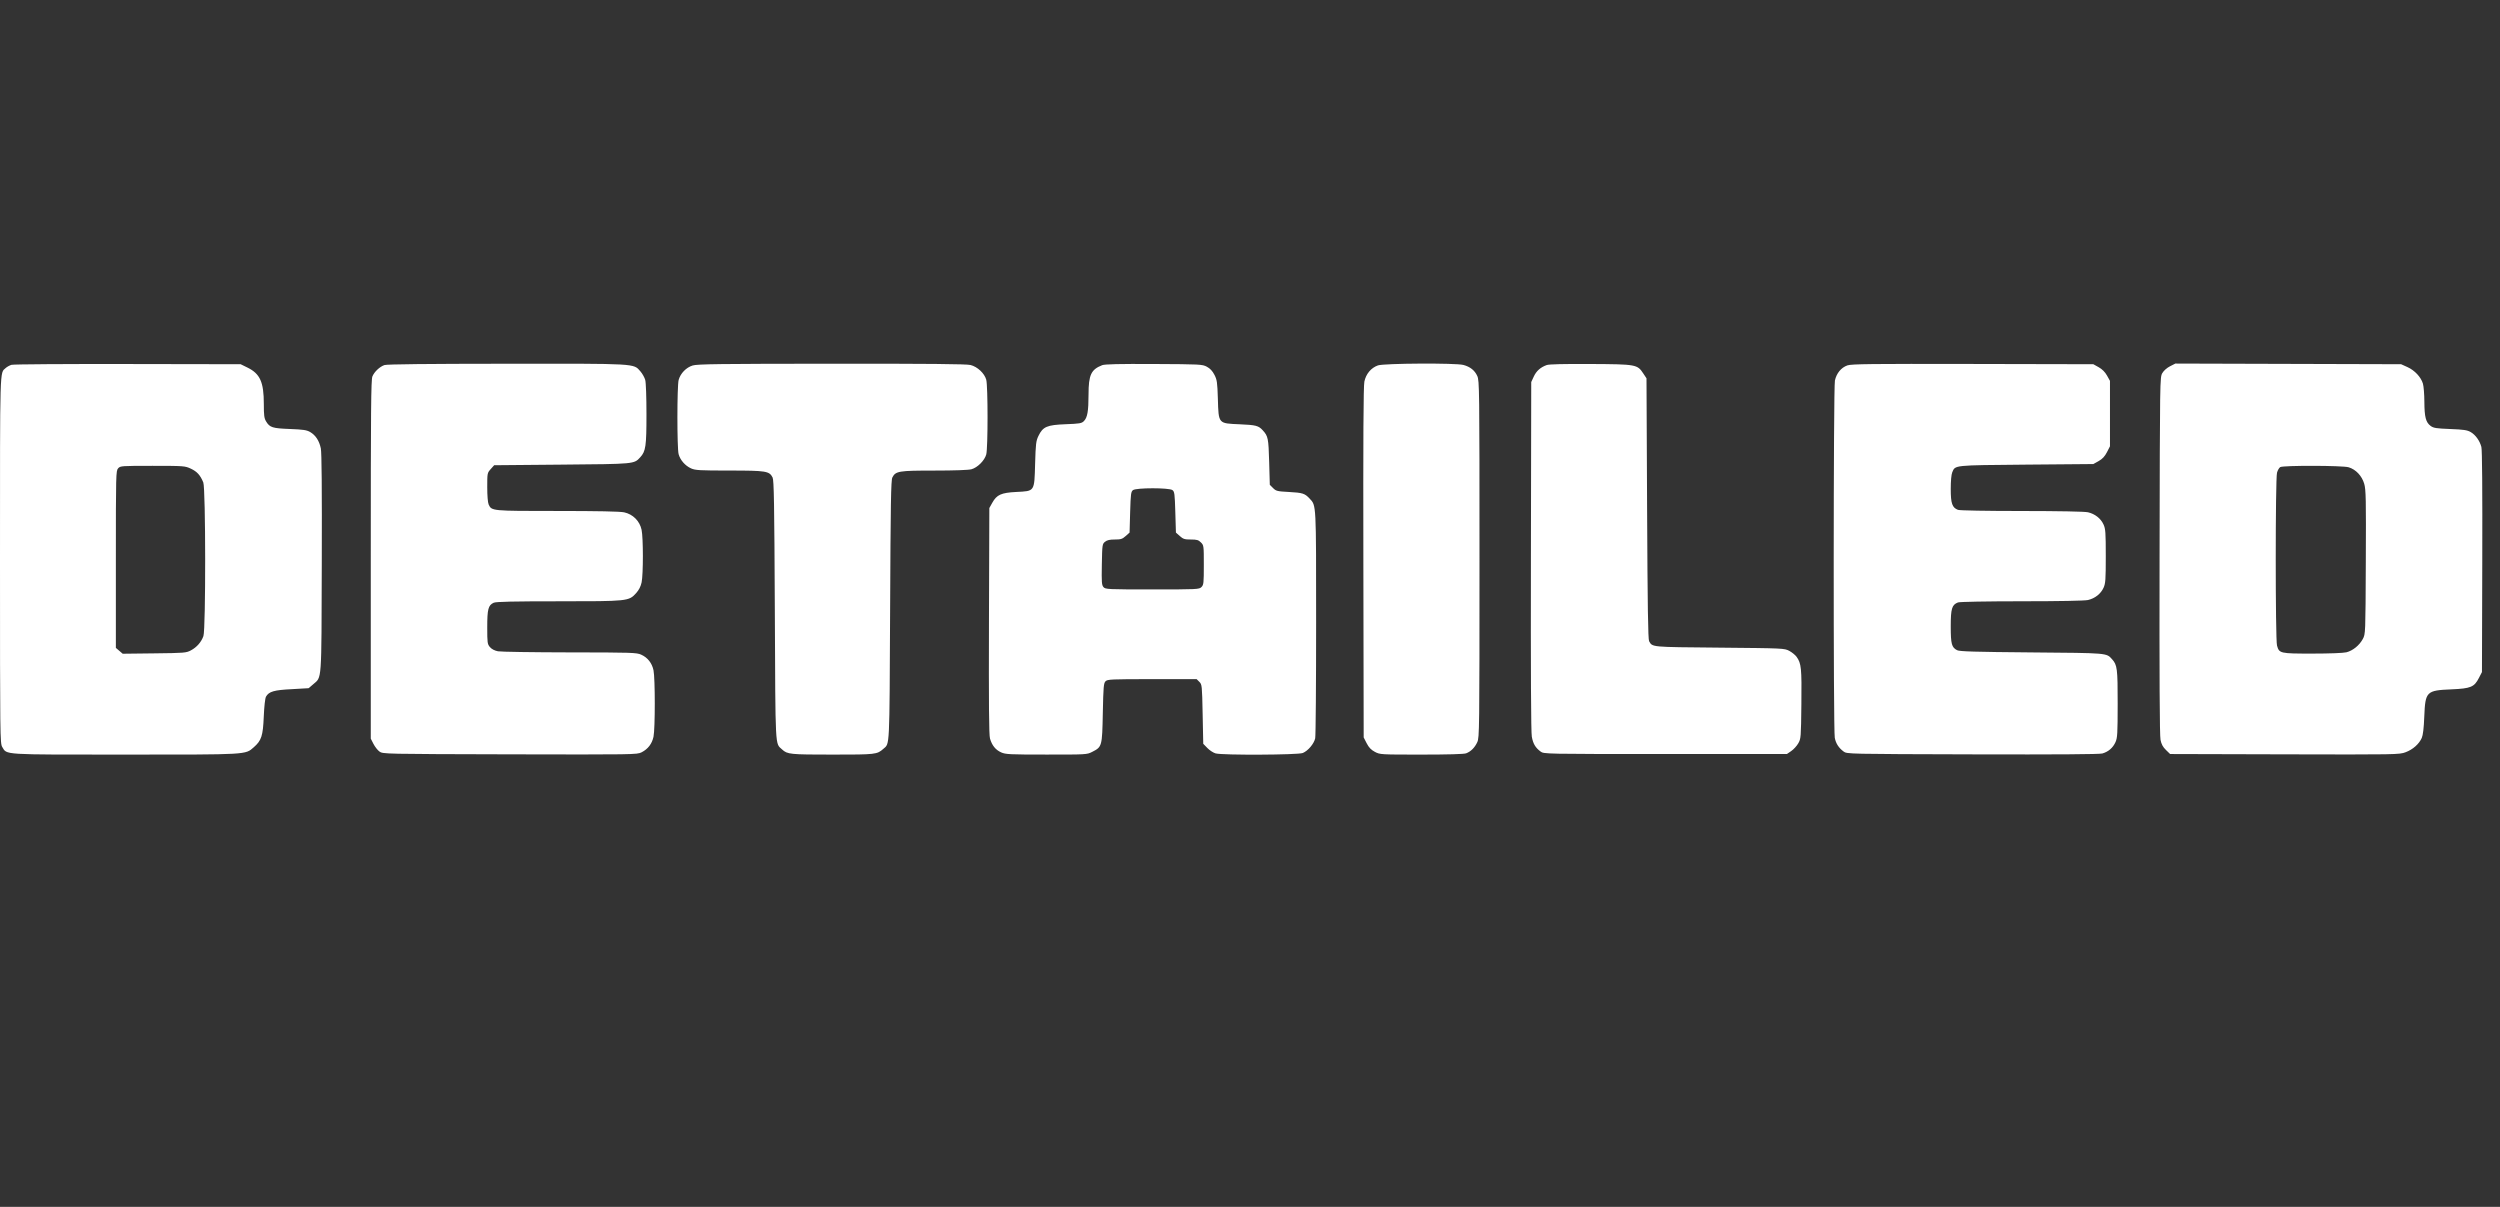 <svg width="87" height="42" viewBox="0 0 87 42" fill="none" xmlns="http://www.w3.org/2000/svg">
<rect x="0" y="0" width="87" height="42" fill="#333333" stroke="none"/>
<path fill-rule="evenodd" clip-rule="evenodd" d="M0.399 12.696C0.334 12.716 0.243 12.766 0.198 12.807C-0.01 12.995 -4.21521e-05 12.652 0 19.486C0 25.657 0.003 25.872 0.078 25.995C0.248 26.274 0.026 26.26 4.351 26.26C8.657 26.26 8.532 26.267 8.832 26.004C9.099 25.77 9.151 25.611 9.179 24.937C9.194 24.584 9.226 24.299 9.256 24.245C9.356 24.066 9.535 24.013 10.153 23.983C10.471 23.967 10.736 23.952 10.741 23.949C10.746 23.947 10.816 23.886 10.898 23.814C11.205 23.544 11.185 23.82 11.198 19.603C11.206 17.005 11.195 15.753 11.165 15.605C11.11 15.339 10.984 15.146 10.794 15.035C10.674 14.965 10.553 14.947 10.091 14.929C9.481 14.906 9.389 14.877 9.262 14.668C9.194 14.557 9.181 14.458 9.181 14.057C9.181 13.297 9.051 13.007 8.613 12.792L8.375 12.675L4.446 12.668C2.285 12.664 0.464 12.676 0.399 12.696ZM13.379 12.704C13.213 12.762 13.03 12.934 12.96 13.098C12.912 13.209 12.903 14.264 12.903 19.468V25.705L12.996 25.887C13.047 25.987 13.142 26.108 13.206 26.154C13.322 26.239 13.355 26.24 17.745 26.251C22.075 26.261 22.171 26.26 22.328 26.18C22.55 26.066 22.689 25.885 22.742 25.639C22.801 25.366 22.801 23.598 22.742 23.325C22.688 23.073 22.539 22.884 22.313 22.782C22.158 22.711 21.985 22.705 19.83 22.703C18.556 22.701 17.431 22.684 17.329 22.665C17.211 22.642 17.11 22.589 17.05 22.519C16.962 22.416 16.956 22.374 16.956 21.831C16.956 21.197 16.991 21.062 17.182 20.975C17.262 20.939 17.86 20.925 19.432 20.925C21.856 20.925 21.882 20.923 22.137 20.641C22.235 20.532 22.297 20.41 22.328 20.267C22.387 19.988 22.387 18.717 22.327 18.436C22.262 18.131 22.025 17.894 21.72 17.829C21.573 17.798 20.803 17.782 19.392 17.782C17.104 17.782 17.109 17.783 17.005 17.556C16.976 17.491 16.956 17.249 16.956 16.954C16.956 16.467 16.957 16.459 17.076 16.325L17.197 16.19L19.547 16.169C22.097 16.147 22.062 16.15 22.279 15.915C22.472 15.705 22.497 15.531 22.497 14.417C22.497 13.82 22.479 13.312 22.454 13.222C22.43 13.136 22.354 13.001 22.285 12.922C22.041 12.645 22.202 12.654 17.62 12.658C14.87 12.66 13.461 12.675 13.379 12.704ZM24.104 12.719C23.878 12.789 23.68 12.993 23.617 13.222C23.56 13.427 23.559 15.601 23.616 15.806C23.673 16.012 23.843 16.206 24.047 16.299C24.196 16.366 24.338 16.375 25.386 16.375C26.669 16.376 26.771 16.393 26.886 16.616C26.933 16.709 26.947 17.501 26.964 21.236C26.987 26.163 26.97 25.851 27.218 26.082C27.4 26.251 27.495 26.26 28.974 26.26C30.484 26.26 30.517 26.256 30.742 26.059C30.965 25.863 30.953 26.116 30.976 21.236C30.993 17.501 31.006 16.709 31.054 16.616C31.168 16.394 31.274 16.376 32.512 16.376C33.209 16.376 33.706 16.358 33.807 16.33C34.018 16.272 34.262 16.028 34.321 15.817C34.382 15.595 34.382 13.435 34.321 13.213C34.259 12.991 34.015 12.762 33.774 12.702C33.638 12.667 32.306 12.655 28.941 12.657C25.036 12.66 24.266 12.669 24.104 12.719ZM38.356 12.708C37.969 12.86 37.882 13.046 37.881 13.728C37.88 14.318 37.842 14.532 37.718 14.656C37.641 14.733 37.569 14.745 37.085 14.763C36.434 14.788 36.294 14.848 36.139 15.168C36.054 15.343 36.042 15.441 36.022 16.137C35.994 17.119 36.015 17.087 35.369 17.12C34.842 17.147 34.689 17.215 34.532 17.495L34.429 17.679L34.416 21.608C34.407 24.505 34.416 25.58 34.452 25.702C34.521 25.941 34.645 26.094 34.838 26.182C34.993 26.252 35.132 26.259 36.415 26.259C37.794 26.26 37.827 26.259 38.005 26.167C38.352 25.99 38.355 25.98 38.378 24.811C38.397 23.895 38.407 23.774 38.473 23.708C38.541 23.64 38.664 23.634 40.095 23.634H41.643L41.737 23.728C41.829 23.82 41.832 23.849 41.852 24.853L41.873 25.884L42.016 26.031C42.094 26.112 42.224 26.197 42.305 26.219C42.543 26.285 45.175 26.273 45.338 26.204C45.521 26.128 45.728 25.881 45.769 25.693C45.787 25.607 45.801 23.797 45.801 21.67C45.801 17.487 45.807 17.601 45.579 17.355C45.409 17.171 45.334 17.147 44.86 17.121C44.446 17.099 44.408 17.09 44.302 16.984L44.189 16.871L44.167 16.076C44.144 15.253 44.13 15.179 43.946 14.977C43.796 14.812 43.71 14.79 43.14 14.765C42.39 14.733 42.408 14.754 42.382 13.881C42.364 13.303 42.352 13.218 42.262 13.043C42.192 12.908 42.11 12.821 41.996 12.761C41.838 12.678 41.768 12.675 40.157 12.667C38.942 12.661 38.447 12.673 38.356 12.708ZM47.952 12.716C47.712 12.801 47.535 13.013 47.48 13.28C47.447 13.439 47.437 15.238 47.445 19.582L47.456 25.663L47.56 25.866C47.636 26.014 47.713 26.094 47.846 26.165C48.025 26.259 48.041 26.26 49.465 26.26C50.384 26.26 50.946 26.244 51.02 26.216C51.186 26.154 51.322 26.017 51.41 25.826C51.483 25.668 51.486 25.401 51.486 19.457C51.486 13.496 51.483 13.247 51.409 13.084C51.321 12.89 51.166 12.766 50.93 12.701C50.669 12.628 48.163 12.642 47.952 12.716ZM53.825 12.704C53.608 12.782 53.465 12.91 53.375 13.105L53.287 13.295L53.276 19.35C53.268 23.361 53.279 25.483 53.307 25.636C53.352 25.885 53.432 26.019 53.613 26.154C53.727 26.239 53.749 26.24 57.956 26.24H62.184L62.334 26.137C62.417 26.081 62.527 25.96 62.58 25.868C62.672 25.707 62.675 25.667 62.688 24.503C62.702 23.25 62.685 23.088 62.522 22.858C62.477 22.795 62.363 22.702 62.268 22.651C62.097 22.56 62.074 22.559 59.838 22.538C57.429 22.516 57.51 22.524 57.389 22.314C57.352 22.25 57.335 21.103 57.319 17.697L57.298 13.165L57.188 12.999C56.979 12.682 56.947 12.676 55.355 12.667C54.425 12.662 53.907 12.674 53.825 12.704ZM64.288 12.716C64.072 12.792 63.91 12.99 63.855 13.242C63.802 13.489 63.798 25.402 63.85 25.675C63.889 25.875 63.986 26.025 64.159 26.154C64.272 26.239 64.303 26.24 68.643 26.252C71.599 26.26 73.062 26.25 73.163 26.221C73.373 26.16 73.528 26.026 73.618 25.829C73.686 25.678 73.694 25.54 73.695 24.491C73.696 23.264 73.68 23.14 73.498 22.939C73.301 22.721 73.366 22.726 70.698 22.704C68.718 22.687 68.194 22.672 68.107 22.627C67.917 22.529 67.886 22.411 67.886 21.796C67.886 21.178 67.926 21.046 68.138 20.965C68.2 20.942 69.117 20.925 70.359 20.924C71.663 20.924 72.547 20.907 72.661 20.881C72.905 20.825 73.108 20.665 73.203 20.455C73.272 20.305 73.281 20.174 73.281 19.354C73.281 18.533 73.272 18.403 73.203 18.253C73.108 18.043 72.905 17.883 72.661 17.827C72.547 17.801 71.663 17.784 70.359 17.783C69.117 17.783 68.2 17.766 68.138 17.743C67.936 17.666 67.886 17.521 67.886 17.019C67.886 16.741 67.906 16.513 67.938 16.437C68.046 16.183 67.956 16.192 70.512 16.169L72.848 16.149L73.032 16.046C73.165 15.971 73.246 15.884 73.322 15.736L73.427 15.531V13.254L73.323 13.068C73.255 12.946 73.156 12.847 73.034 12.779L72.848 12.675L68.651 12.666C65.116 12.659 64.427 12.666 64.288 12.716ZM75.517 12.746C75.407 12.802 75.298 12.899 75.248 12.985C75.165 13.128 75.164 13.192 75.153 19.333C75.145 23.573 75.156 25.603 75.186 25.747C75.217 25.9 75.269 25.997 75.375 26.099L75.52 26.24L79.506 26.251C83.414 26.261 83.495 26.26 83.714 26.178C83.968 26.083 84.183 25.893 84.277 25.681C84.32 25.584 84.349 25.342 84.365 24.937C84.401 24.061 84.436 24.026 85.317 23.989C85.983 23.96 86.103 23.91 86.266 23.593L86.372 23.388L86.383 19.549C86.39 17.038 86.379 15.655 86.352 15.553C86.293 15.335 86.149 15.134 85.98 15.036C85.862 14.967 85.738 14.948 85.269 14.93C84.78 14.911 84.687 14.896 84.586 14.822C84.418 14.697 84.371 14.515 84.368 13.982C84.367 13.723 84.344 13.44 84.318 13.351C84.249 13.121 84.031 12.888 83.778 12.774L83.559 12.675L75.702 12.652L75.517 12.746ZM4.111 16.298C4.035 16.382 4.032 16.494 4.032 19.465V22.546L4.27 22.75L5.371 22.737C6.414 22.725 6.481 22.72 6.643 22.633C6.849 22.523 7.004 22.346 7.079 22.136C7.163 21.899 7.159 16.997 7.075 16.79C6.972 16.537 6.858 16.411 6.642 16.31C6.436 16.214 6.402 16.212 5.31 16.211C4.223 16.211 4.187 16.213 4.111 16.298ZM79.353 16.255C79.314 16.277 79.263 16.365 79.24 16.45C79.181 16.661 79.181 22.254 79.24 22.465C79.316 22.739 79.343 22.745 80.469 22.745C81.058 22.745 81.55 22.726 81.654 22.7C81.879 22.644 82.108 22.457 82.227 22.235C82.319 22.063 82.319 22.056 82.33 19.565C82.341 17.356 82.334 17.041 82.275 16.836C82.194 16.56 81.984 16.336 81.732 16.261C81.523 16.198 79.459 16.193 79.353 16.255ZM39.43 17.055C39.358 17.108 39.348 17.182 39.329 17.824L39.309 18.534L39.174 18.654C39.057 18.759 39.005 18.775 38.796 18.775C38.618 18.775 38.526 18.796 38.455 18.854C38.36 18.93 38.357 18.954 38.344 19.644C38.333 20.27 38.34 20.364 38.403 20.433C38.47 20.508 38.554 20.512 40.101 20.512C41.673 20.512 41.731 20.509 41.811 20.429C41.887 20.353 41.893 20.291 41.893 19.662C41.893 18.991 41.892 18.976 41.792 18.877C41.707 18.791 41.651 18.775 41.441 18.775C41.224 18.775 41.174 18.759 41.057 18.654L40.922 18.534L40.901 17.824C40.882 17.182 40.873 17.108 40.8 17.055C40.685 16.971 39.545 16.971 39.43 17.055Z" fill="white"/>
</svg>

